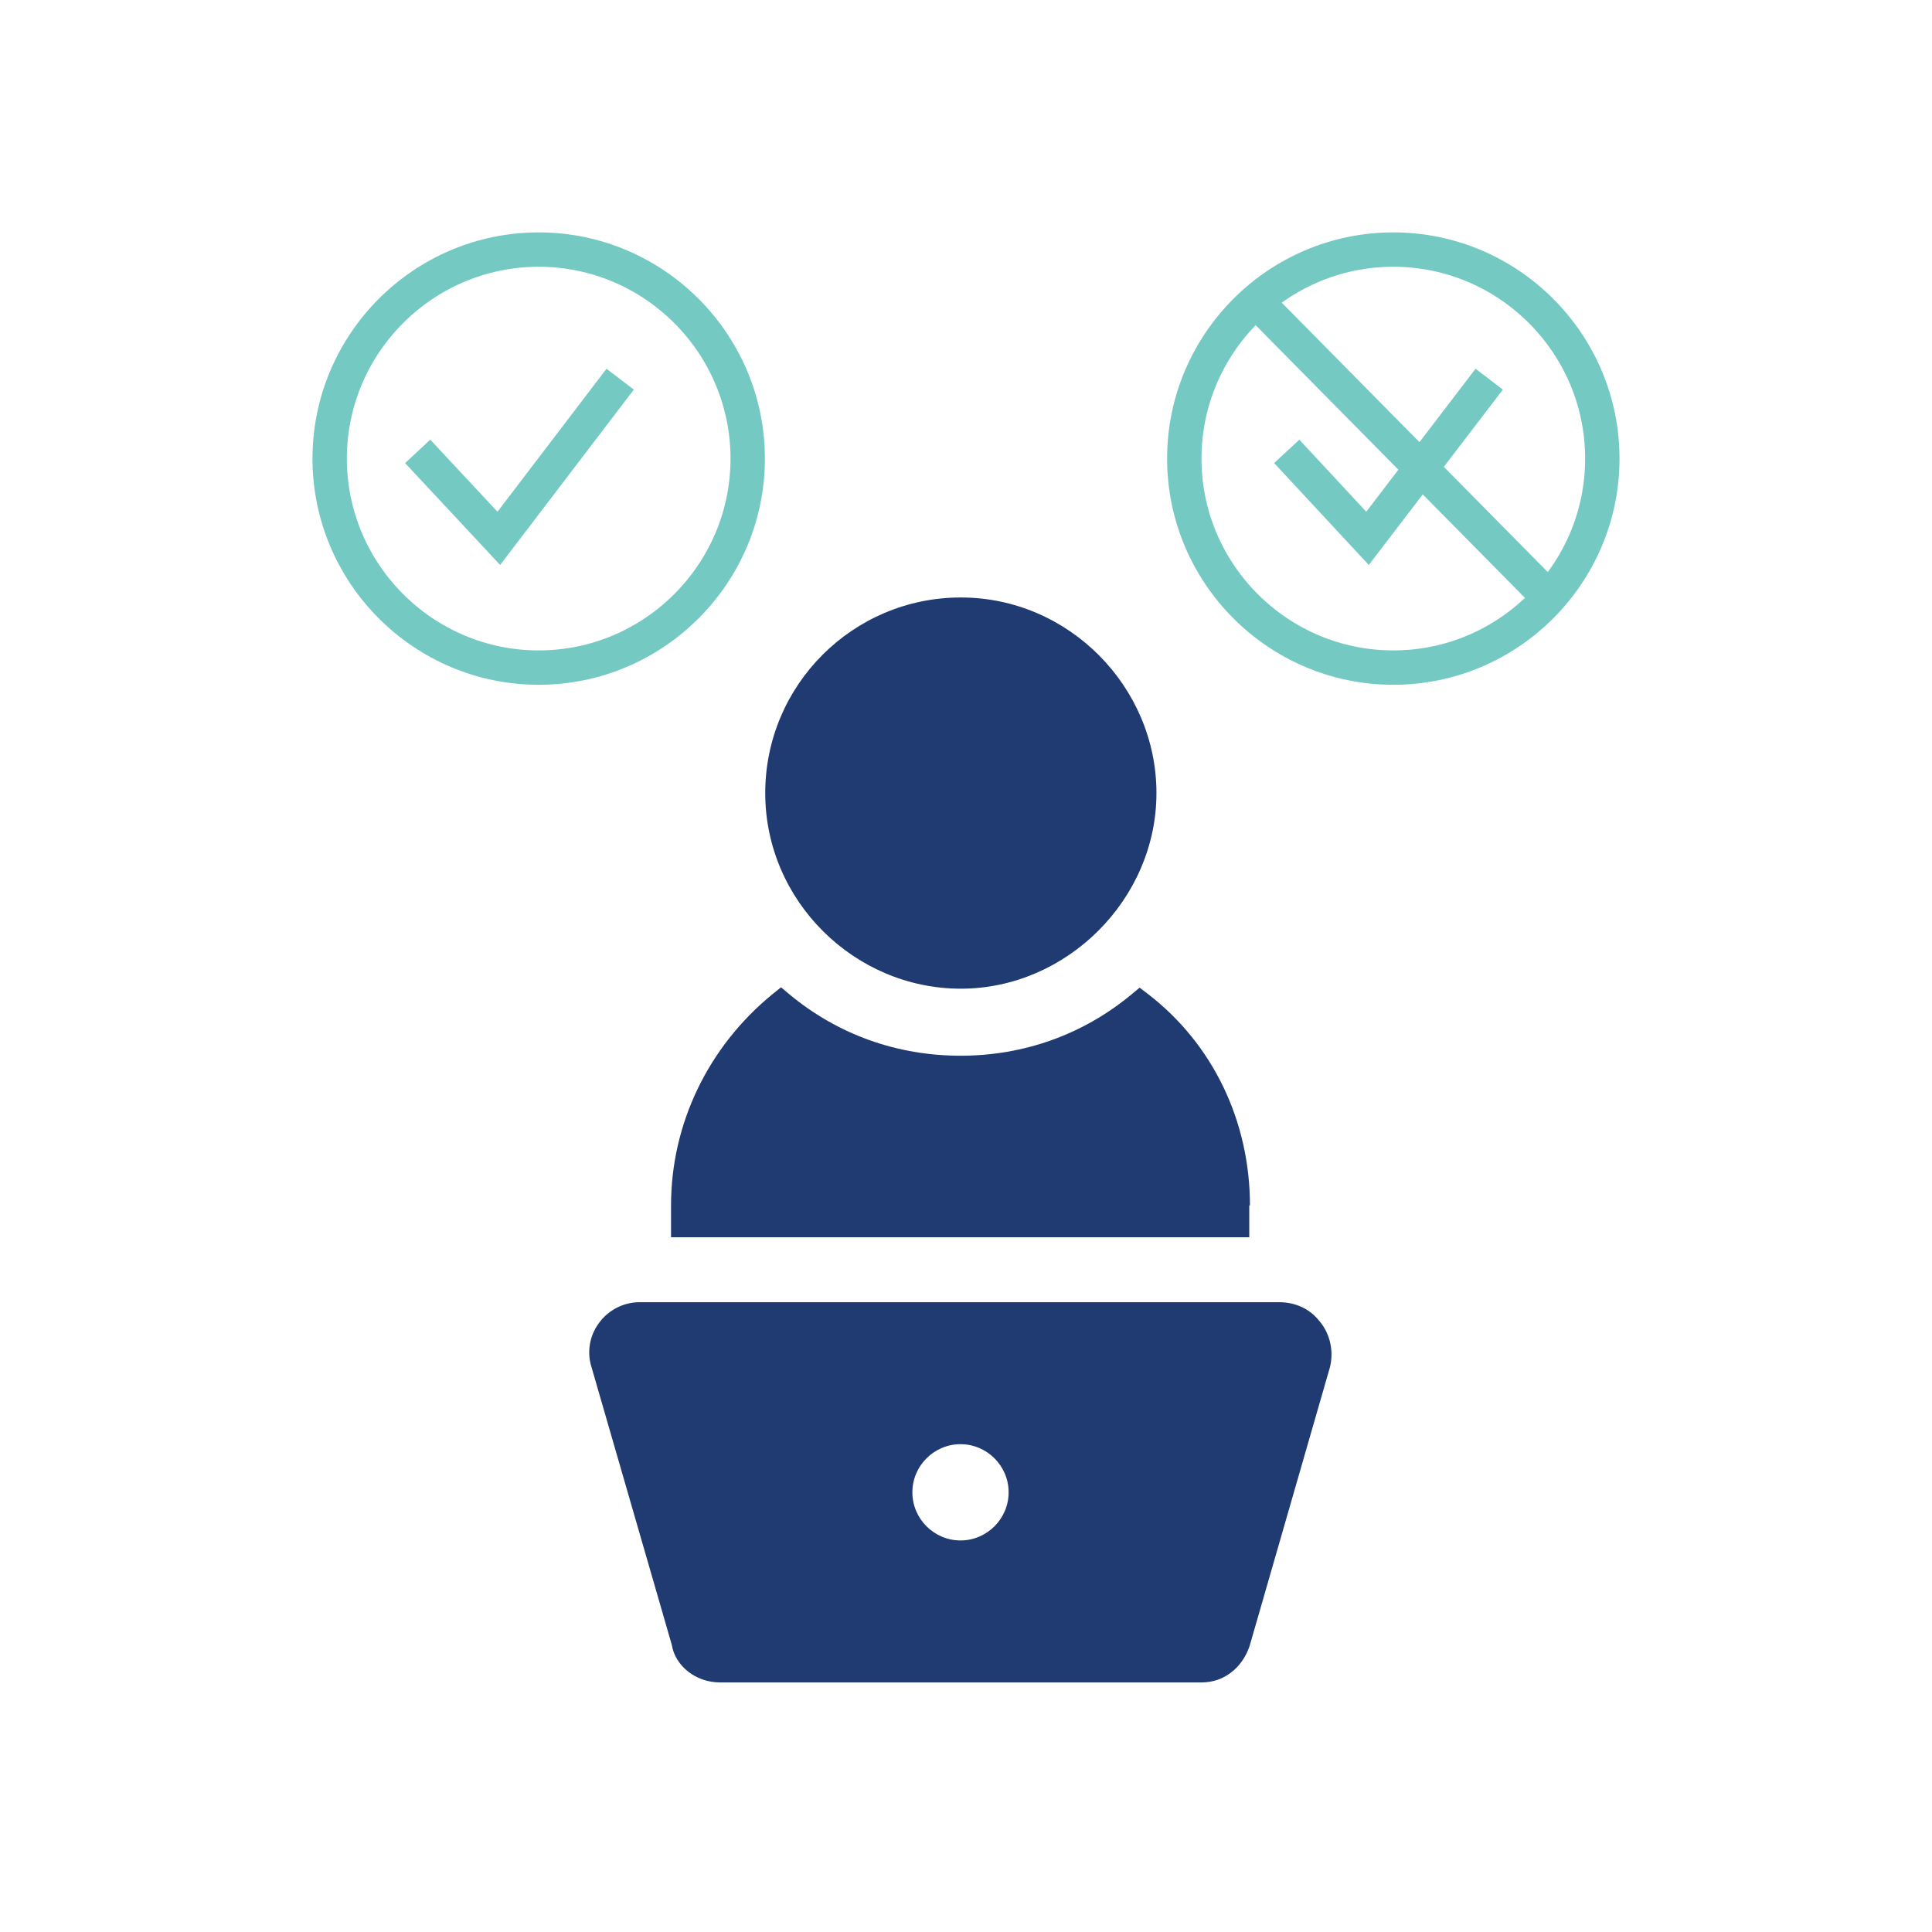 <svg xmlns="http://www.w3.org/2000/svg" id="Layer_1" data-name="Layer 1" viewBox="0 0 56.2 56.2"><defs><style>      .cls-1, .cls-2 {        fill: none;      }      .cls-1, .cls-3 {        stroke-width: 0px;      }      .cls-2 {        stroke: #74cac2;        stroke-miterlimit: 10;      }      .cls-3 {        fill: #203b72;      }    </style></defs><rect class="cls-1" x="0" y="0" width="56.2" height="56.2" rx="28.1" ry="28.1"></rect><g><g><path class="cls-3" d="m27.95,28.76c3.08,0,5.69-2.6,5.69-5.69s-2.55-5.69-5.69-5.69-5.69,2.55-5.69,5.69,2.6,5.69,5.69,5.69Z"></path><path class="cls-3" d="m36.36,35.07c0-2.46-1.08-4.7-2.96-6.15l-.25-.19-.24.2c-1.4,1.16-3.12,1.78-4.97,1.78s-3.57-.62-4.97-1.78l-.25-.21-.25.2c-1.87,1.53-2.95,3.77-2.95,6.14v.93h16.82v-.93Z"></path><path class="cls-3" d="m38.38,38.43c-.28-.36-.7-.55-1.17-.55h-18.61c-.46,0-.91.23-1.18.61-.28.38-.35.86-.21,1.29l2.33,8.06c.1.63.71,1.1,1.4,1.1h14.02c.63,0,1.17-.41,1.39-1.06l2.34-8.12c.11-.47,0-.96-.3-1.32Zm-9.04,4.98c0,.77-.63,1.4-1.4,1.4s-1.4-.63-1.4-1.4.63-1.4,1.4-1.4,1.4.63,1.4,1.4Z"></path></g><path class="cls-2" d="m15.67,7.26c-3.35,0-6.08,2.73-6.08,6.08s2.73,6.08,6.08,6.08,6.08-2.73,6.08-6.08-2.73-6.08-6.08-6.08Z"></path><path class="cls-2" d="m40.53,7.26c-3.35,0-6.08,2.73-6.08,6.08s2.73,6.08,6.08,6.08,6.08-2.73,6.08-6.08-2.73-6.08-6.08-6.08Z"></path><polyline class="cls-2" points="12.15 13.13 14.51 15.66 18.04 11.03"></polyline><polyline class="cls-2" points="37.43 13.13 39.78 15.66 43.32 11.03"></polyline><line class="cls-2" x1="36.37" y1="8.59" x2="45.06" y2="17.39"></line></g></svg>